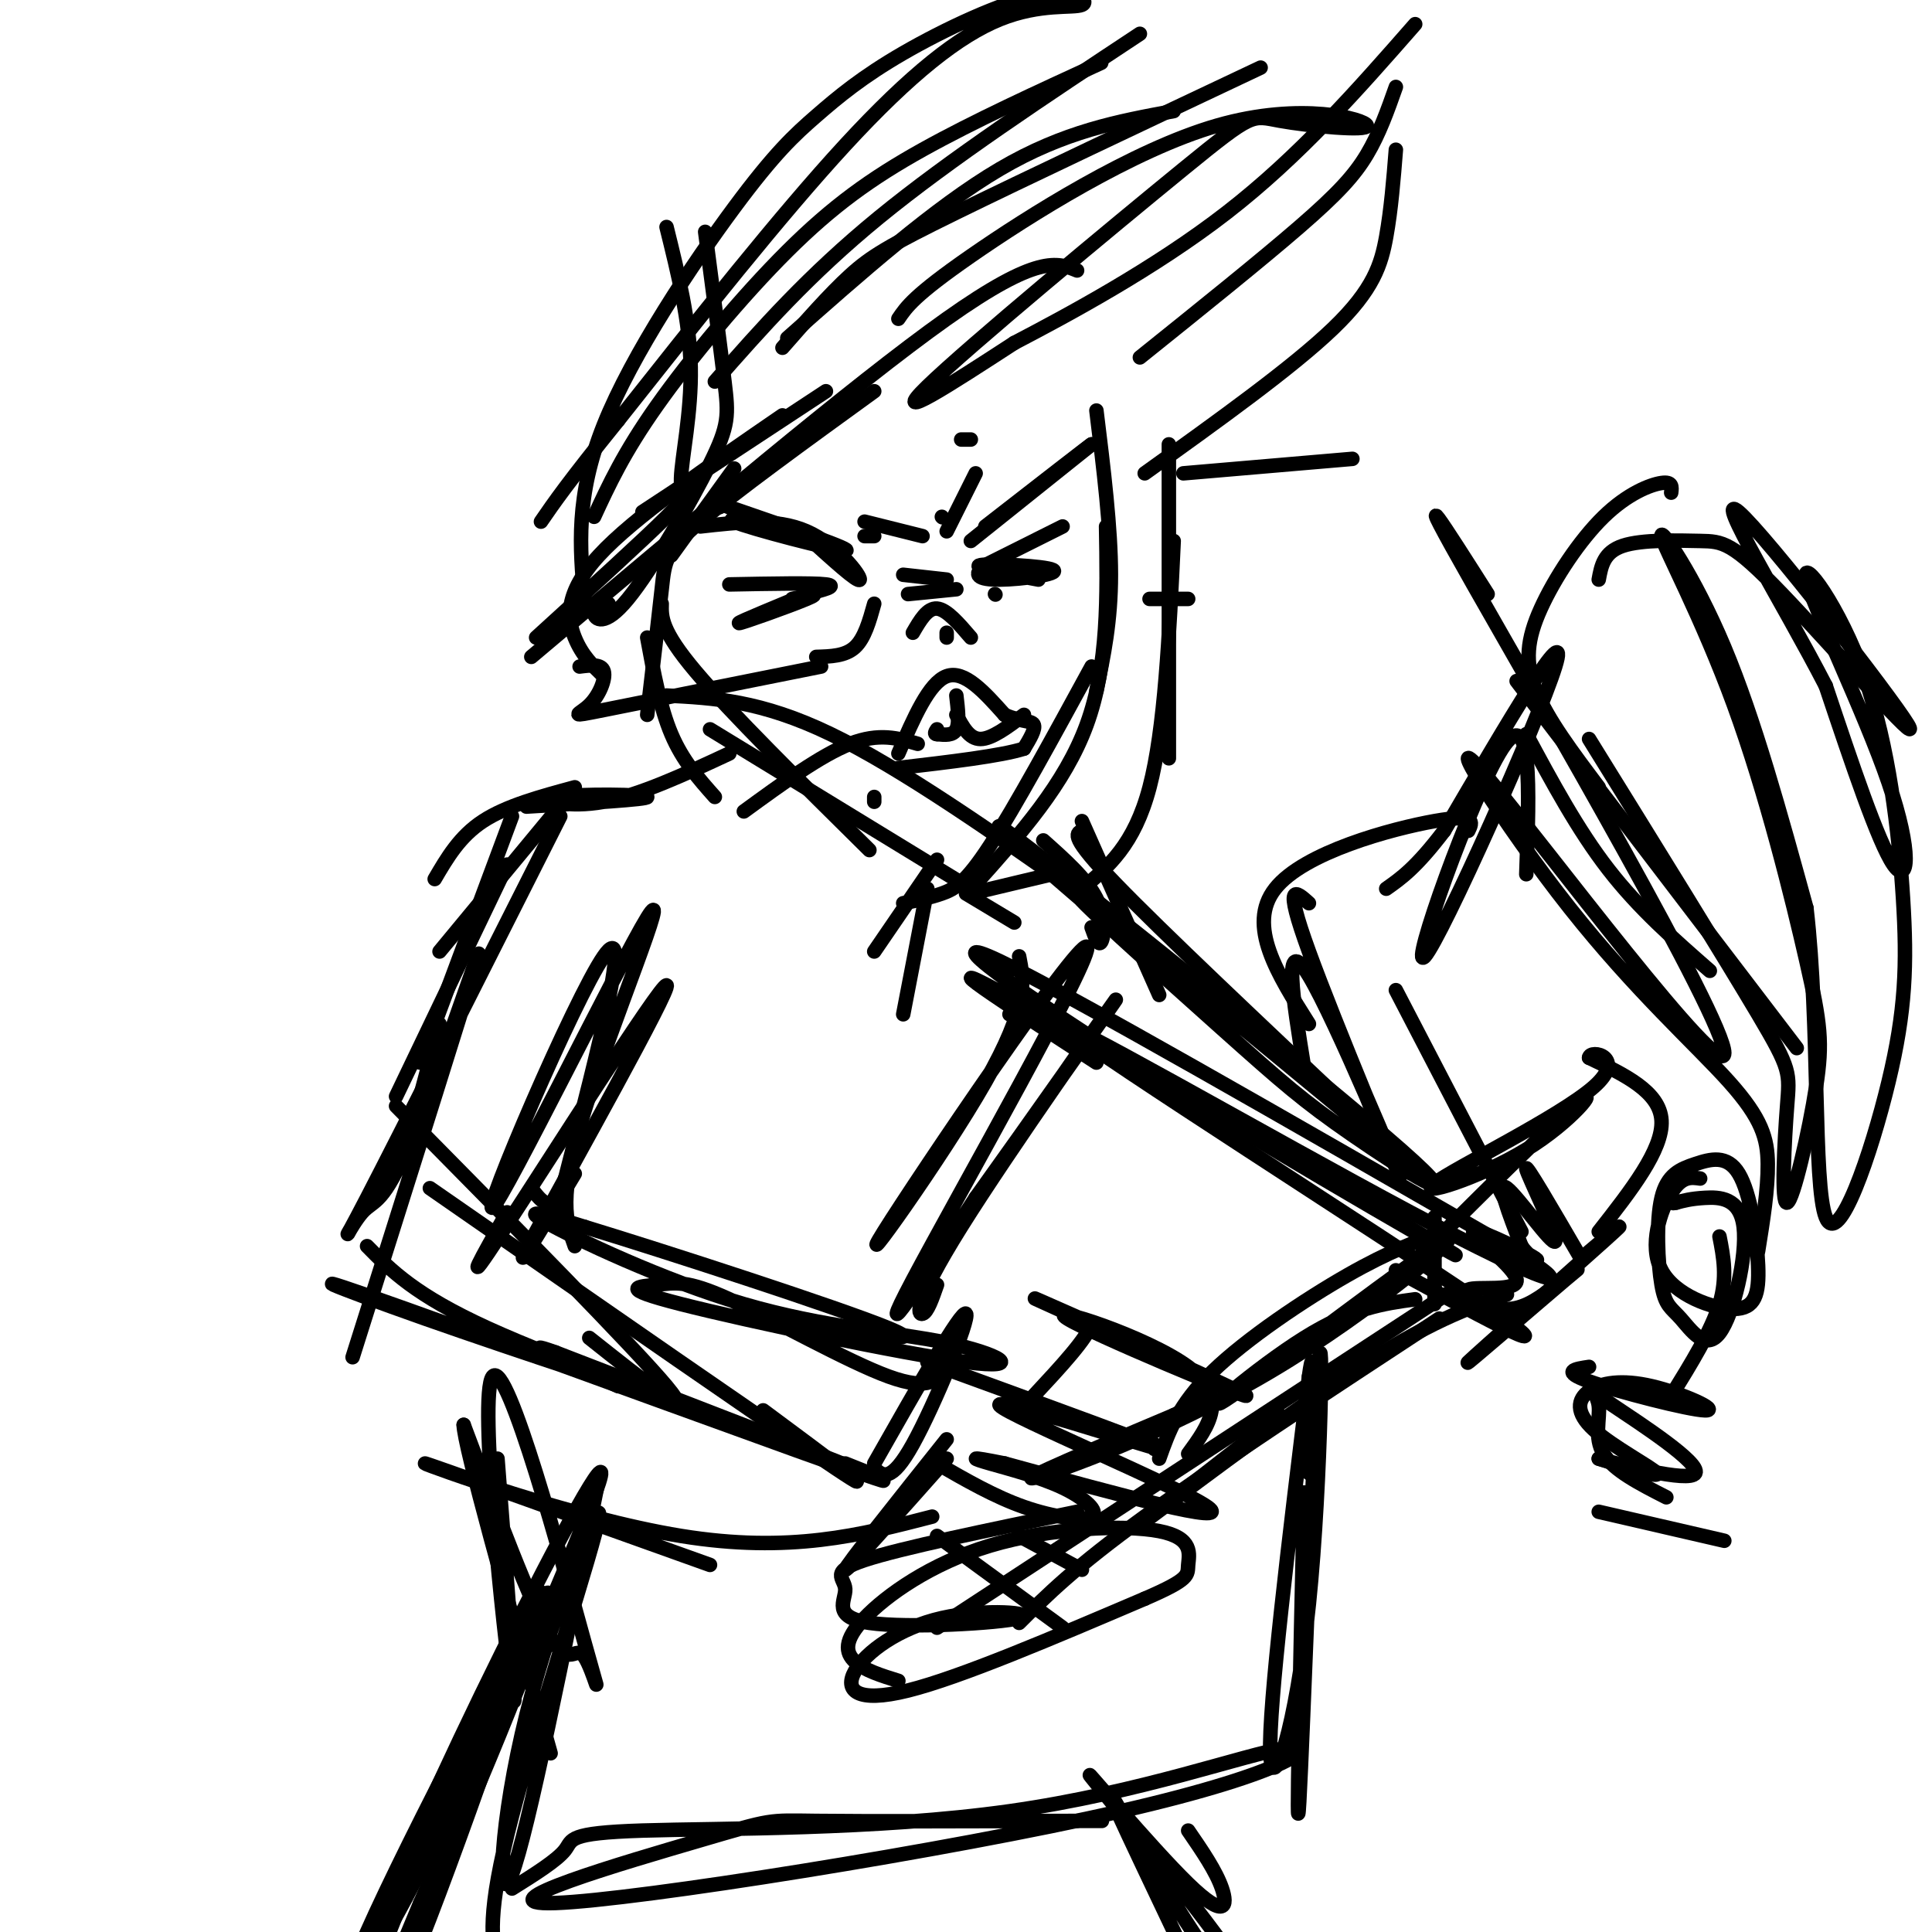 <svg viewBox='0 0 400 400' version='1.1' xmlns='http://www.w3.org/2000/svg' xmlns:xlink='http://www.w3.org/1999/xlink'><g fill='none' stroke='#000000' stroke-width='3' stroke-linecap='round' stroke-linejoin='round'><path d='M186,156c3.167,-7.333 6.333,-14.667 10,-16c3.667,-1.333 7.833,3.333 12,8'/><path d='M208,148c3.289,1.467 5.511,1.133 6,2c0.489,0.867 -0.756,2.933 -2,5'/><path d='M212,155c-4.667,1.500 -15.333,2.750 -26,4'/><path d='M198,144c0.333,2.833 0.667,5.667 0,7c-0.667,1.333 -2.333,1.167 -4,1'/><path d='M194,152c-0.667,0.000 -0.333,-0.500 0,-1'/><path d='M198,148c1.333,2.500 2.667,5.000 5,5c2.333,0.000 5.667,-2.500 9,-5'/><path d='M189,131c1.500,-2.583 3.000,-5.167 5,-5c2.000,0.167 4.500,3.083 7,6'/><path d='M196,132c0.000,0.000 0.000,-1.000 0,-1'/><path d='M188,123c0.000,0.000 10.000,-1.000 10,-1'/><path d='M187,119c0.000,0.000 9.000,1.000 9,1'/><path d='M145,109c7.822,-0.889 15.644,-1.778 22,1c6.356,2.778 11.244,9.222 11,10c-0.244,0.778 -5.622,-4.111 -11,-9'/><path d='M167,111c-6.750,-2.536 -18.125,-4.375 -15,-3c3.125,1.375 20.750,5.964 23,6c2.250,0.036 -10.875,-4.482 -24,-9'/><path d='M151,105c-4.333,-1.500 -3.167,-0.750 -2,0'/><path d='M201,112c0.000,0.000 25.000,-20.000 25,-20'/><path d='M226,92c0.500,-0.500 -10.750,8.250 -22,17'/><path d='M151,121c8.667,-0.167 17.333,-0.333 20,0c2.667,0.333 -0.667,1.167 -4,2'/><path d='M167,123c-4.655,1.964 -14.292,5.875 -14,6c0.292,0.125 10.512,-3.536 14,-5c3.488,-1.464 0.244,-0.732 -3,0'/><path d='M220,109c0.000,0.000 -16.000,8.000 -16,8'/><path d='M204,117c-2.740,2.013 -1.590,3.045 3,3c4.590,-0.045 12.620,-1.166 11,-2c-1.620,-0.834 -12.892,-1.381 -15,-1c-2.108,0.381 4.946,1.691 12,3'/><path d='M121,124c-0.944,-10.617 -1.887,-21.235 4,-36c5.887,-14.765 18.605,-33.678 27,-45c8.395,-11.322 12.467,-15.055 17,-19c4.533,-3.945 9.528,-8.103 18,-13c8.472,-4.897 20.422,-10.533 28,-12c7.578,-1.467 10.784,1.236 9,2c-1.784,0.764 -8.557,-0.410 -17,3c-8.443,3.410 -18.555,11.403 -32,26c-13.445,14.597 -30.222,35.799 -47,57'/><path d='M128,87c-10.500,13.000 -13.250,17.000 -16,21'/><path d='M123,107c3.054,-6.619 6.107,-13.238 13,-23c6.893,-9.762 17.625,-22.667 27,-32c9.375,-9.333 17.393,-15.095 28,-21c10.607,-5.905 23.804,-11.952 37,-18'/><path d='M236,7c-19.667,13.000 -39.333,26.000 -54,38c-14.667,12.000 -24.333,23.000 -34,34'/><path d='M163,70c15.333,-13.583 30.667,-27.167 44,-35c13.333,-7.833 24.667,-9.917 36,-12'/><path d='M181,111c0.000,0.000 -2.000,0.000 -2,0'/><path d='M179,108c0.000,0.000 12.000,3.000 12,3'/><path d='M195,107c0.000,0.000 0.100,0.100 0.1,0.1'/><path d='M196,110c0.000,0.000 6.000,-12.000 6,-12'/><path d='M181,125c-1.000,3.583 -2.000,7.167 -4,9c-2.000,1.833 -5.000,1.917 -8,2'/><path d='M206,123c0.000,0.000 0.100,0.100 0.1,0.1'/><path d='M162,72c4.867,-5.556 9.733,-11.111 14,-15c4.267,-3.889 7.933,-6.111 22,-13c14.067,-6.889 38.533,-18.444 63,-30'/><path d='M186,66c1.640,-2.434 3.280,-4.867 15,-13c11.720,-8.133 33.520,-21.965 51,-27c17.480,-5.035 30.640,-1.275 31,0c0.360,1.275 -12.079,0.063 -18,-1c-5.921,-1.063 -5.325,-1.979 -20,10c-14.675,11.979 -44.621,36.851 -53,45c-8.379,8.149 4.811,-0.426 18,-9'/><path d='M210,71c10.844,-5.667 28.956,-15.333 44,-27c15.044,-11.667 27.022,-25.333 39,-39'/><path d='M289,18c-1.711,4.844 -3.422,9.689 -6,14c-2.578,4.311 -6.022,8.089 -14,15c-7.978,6.911 -20.489,16.956 -33,27'/><path d='M201,91c0.000,0.000 -2.000,0.000 -2,0'/><path d='M171,81c0.000,0.000 -38.000,25.000 -38,25'/><path d='M181,81c-14.378,10.422 -28.756,20.844 -36,27c-7.244,6.156 -7.356,8.044 -8,14c-0.644,5.956 -1.822,15.978 -3,26'/><path d='M181,166c0.000,0.000 0.000,-1.000 0,-1'/><path d='M137,125c-0.083,2.750 -0.167,5.500 7,14c7.167,8.500 21.583,22.750 36,37'/><path d='M147,151c0.000,0.000 54.000,33.000 54,33'/><path d='M242,92c0.000,0.000 0.000,65.000 0,65'/><path d='M243,112c-0.917,19.500 -1.833,39.000 -5,51c-3.167,12.000 -8.583,16.500 -14,21'/><path d='M222,180c0.000,0.000 -21.000,5.000 -21,5'/><path d='M194,178c0.000,0.000 -13.000,19.000 -13,19'/><path d='M192,184c0.000,0.000 -5.000,26.000 -5,26'/><path d='M202,183c9.250,-10.333 18.500,-20.667 23,-33c4.500,-12.333 4.250,-26.667 4,-41'/><path d='M227,85c1.500,12.167 3.000,24.333 3,34c0.000,9.667 -1.500,16.833 -3,24'/><path d='M226,138c-7.933,14.556 -15.867,29.111 -21,37c-5.133,7.889 -7.467,9.111 -10,10c-2.533,0.889 -5.267,1.444 -8,2'/><path d='M134,132c1.333,7.250 2.667,14.500 5,20c2.333,5.500 5.667,9.250 9,13'/><path d='M125,140c-2.244,-2.133 -4.489,-4.267 -6,-8c-1.511,-3.733 -2.289,-9.067 5,-17c7.289,-7.933 22.644,-18.467 38,-29'/><path d='M110,136c33.583,-28.333 67.167,-56.667 86,-70c18.833,-13.333 22.917,-11.667 27,-10'/><path d='M126,125c-1.576,0.423 -3.152,0.845 -3,2c0.152,1.155 2.030,3.041 7,-3c4.970,-6.041 13.030,-20.011 17,-28c3.970,-7.989 3.848,-9.997 3,-17c-0.848,-7.003 -2.424,-19.002 -4,-31'/><path d='M138,47c2.411,9.744 4.821,19.488 5,29c0.179,9.512 -1.875,18.792 -2,23c-0.125,4.208 1.679,3.345 -3,8c-4.679,4.655 -15.839,14.827 -27,25'/><path d='M139,115c0.000,0.000 13.000,-18.000 13,-18'/><path d='M120,138c2.274,-0.286 4.548,-0.571 5,1c0.452,1.571 -0.917,5.000 -3,7c-2.083,2.000 -4.881,2.571 3,1c7.881,-1.571 26.440,-5.286 45,-9'/><path d='M138,144c9.750,0.500 19.500,1.000 34,8c14.500,7.000 33.750,20.500 53,34'/><path d='M154,168c8.000,-5.833 16.000,-11.667 22,-14c6.000,-2.333 10.000,-1.167 14,0'/><path d='M237,98c15.289,-10.956 30.578,-21.911 39,-30c8.422,-8.089 9.978,-13.311 11,-19c1.022,-5.689 1.511,-11.844 2,-18'/><path d='M245,98c0.000,0.000 35.000,-3.000 35,-3'/><path d='M238,124c0.000,0.000 8.000,0.000 8,0'/><path d='M151,156c-9.286,4.327 -18.571,8.655 -26,10c-7.429,1.345 -13.000,-0.292 -9,-1c4.000,-0.708 17.571,-0.488 18,0c0.429,0.488 -12.286,1.244 -25,2'/><path d='M119,163c-7.083,1.917 -14.167,3.833 -19,7c-4.833,3.167 -7.417,7.583 -10,12'/><path d='M115,168c0.000,0.000 -24.000,29.000 -24,29'/><path d='M106,169c0.000,0.000 -19.000,51.000 -19,51'/><path d='M105,179c0.000,0.000 -23.000,48.000 -23,48'/><path d='M91,212c0.000,0.000 -4.000,15.000 -4,15'/><path d='M82,229c24.667,25.000 49.333,50.000 56,58c6.667,8.000 -4.667,-1.000 -16,-10'/><path d='M89,246c36.250,25.167 72.500,50.333 84,58c11.500,7.667 -1.750,-2.167 -15,-12'/><path d='M116,169c-16.643,33.030 -33.285,66.061 -40,79c-6.715,12.939 -3.501,5.788 -1,3c2.501,-2.788 4.289,-1.212 10,-15c5.711,-13.788 15.346,-42.939 14,-38c-1.346,4.939 -13.673,43.970 -26,83'/><path d='M76,258c4.983,5.073 9.967,10.145 25,17c15.033,6.855 40.117,15.491 38,15c-2.117,-0.491 -31.433,-10.111 -51,-17c-19.567,-6.889 -29.383,-11.047 -4,-2c25.383,9.047 85.967,31.299 97,35c11.033,3.701 -27.483,-11.150 -66,-26'/><path d='M115,280c-8.833,-3.167 2.083,1.917 13,7'/><path d='M181,304c1.733,1.578 3.467,3.156 8,-5c4.533,-8.156 11.867,-26.044 11,-27c-0.867,-0.956 -9.933,15.022 -19,31'/><path d='M196,283c-1.704,2.562 -3.409,5.123 -12,2c-8.591,-3.123 -24.070,-11.932 -33,-16c-8.930,-4.068 -11.313,-3.397 -15,-3c-3.687,0.397 -8.678,0.519 5,4c13.678,3.481 46.024,10.319 59,12c12.976,1.681 6.581,-1.797 -4,-4c-10.581,-2.203 -25.349,-3.132 -42,-8c-16.651,-4.868 -35.186,-13.677 -41,-17c-5.814,-3.323 1.093,-1.162 8,1'/><path d='M121,254c16.267,4.956 52.933,16.844 63,21c10.067,4.156 -6.467,0.578 -23,-3'/><path d='M119,258c-1.793,-4.998 -3.585,-9.997 2,-28c5.585,-18.003 18.549,-49.011 13,-40c-5.549,9.011 -29.609,58.041 -32,60c-2.391,1.959 16.888,-43.155 23,-52c6.112,-8.845 -0.944,18.577 -8,46'/><path d='M117,244c-2.500,8.000 -4.750,5.000 -7,2'/><path d='M200,185c0.000,0.000 10.000,6.000 10,6'/><path d='M216,174c4.489,4.000 8.978,8.000 11,12c2.022,4.000 1.578,8.000 1,9c-0.578,1.000 -1.289,-1.000 -2,-3'/><path d='M224,170c0.000,0.000 16.000,36.000 16,36'/><path d='M224,172c-1.250,0.583 -2.500,1.167 7,11c9.500,9.833 29.750,28.917 50,48'/><path d='M241,201c-21.800,-18.652 -43.600,-37.304 -30,-27c13.600,10.304 62.600,49.565 79,64c16.400,14.435 0.200,4.044 -10,-3c-10.200,-7.044 -14.400,-10.743 -27,-22c-12.600,-11.257 -33.600,-30.074 -29,-27c4.600,3.074 34.800,28.037 65,53'/><path d='M327,260c-5.643,-9.702 -11.286,-19.405 -11,-18c0.286,1.405 6.500,13.917 6,15c-0.500,1.083 -7.714,-9.262 -10,-11c-2.286,-1.738 0.357,5.131 3,12'/><path d='M315,258c1.841,2.772 4.943,3.703 2,2c-2.943,-1.703 -11.932,-6.039 -12,-5c-0.068,1.039 8.786,7.454 9,10c0.214,2.546 -8.212,1.224 -10,2c-1.788,0.776 3.060,3.650 7,4c3.940,0.350 6.970,-1.825 10,-4'/><path d='M321,267c3.898,-2.510 8.643,-6.786 3,-2c-5.643,4.786 -21.673,18.635 -20,17c1.673,-1.635 21.049,-18.753 28,-25c6.951,-6.247 1.475,-1.624 -4,3'/><path d='M331,255c6.667,-8.500 13.333,-17.000 13,-23c-0.333,-6.000 -7.667,-9.500 -15,-13'/><path d='M329,219c0.142,-1.909 7.997,-0.183 1,6c-6.997,6.183 -28.844,16.822 -33,20c-4.156,3.178 9.381,-1.106 19,-7c9.619,-5.894 15.320,-13.398 11,-10c-4.320,3.398 -18.660,17.699 -33,32'/><path d='M297,252c0.000,0.000 0.000,18.000 0,18'/><path d='M297,265c0.000,0.000 0.000,2.000 0,2'/><path d='M293,269c-6.512,0.885 -13.024,1.769 -23,8c-9.976,6.231 -23.416,17.808 -15,12c8.416,-5.808 38.689,-29.000 44,-32c5.311,-3.000 -14.339,14.192 -36,27c-21.661,12.808 -45.332,21.231 -49,22c-3.668,0.769 12.666,-6.115 29,-13'/><path d='M243,293c5.833,-2.833 5.917,-3.417 6,-4'/><path d='M312,268c-8.111,2.822 -16.222,5.644 -32,16c-15.778,10.356 -39.222,28.244 -43,31c-3.778,2.756 12.111,-9.622 28,-22'/><path d='M239,299c0.000,0.000 0.000,1.000 0,1'/><path d='M192,282c25.548,9.304 51.095,18.607 48,18c-3.095,-0.607 -34.833,-11.125 -33,-9c1.833,2.125 37.238,16.893 43,21c5.762,4.107 -18.119,-2.446 -42,-9'/><path d='M208,303c-7.945,-1.597 -6.809,-1.091 -3,0c3.809,1.091 10.289,2.767 15,5c4.711,2.233 7.653,5.024 6,6c-1.653,0.976 -7.901,0.136 -14,-2c-6.099,-2.136 -12.050,-5.568 -18,-9'/><path d='M246,301c4.274,-5.842 8.549,-11.684 0,-18c-8.549,-6.316 -29.920,-13.105 -25,-10c4.920,3.105 36.132,16.105 37,16c0.868,-0.105 -28.609,-13.316 -39,-18c-10.391,-4.684 -1.695,-0.842 7,3'/><path d='M226,274c-0.833,3.000 -6.417,9.000 -12,15'/><path d='M175,303c0.000,0.000 5.000,2.000 5,2'/><path d='M196,298c-10.500,13.167 -21.000,26.333 -21,27c0.000,0.667 10.500,-11.167 21,-23'/><path d='M193,314c-14.756,3.822 -29.511,7.644 -52,4c-22.489,-3.644 -52.711,-14.756 -53,-15c-0.289,-0.244 29.356,10.378 59,21'/><path d='M124,306c-7.354,36.707 -14.708,73.413 -18,82c-3.292,8.587 -2.522,-10.946 3,-33c5.522,-22.054 15.794,-46.630 15,-41c-0.794,5.630 -12.656,41.466 -18,62c-5.344,20.534 -4.172,25.767 -3,31'/><path d='M106,391c4.678,-2.929 9.357,-5.857 11,-8c1.643,-2.143 0.252,-3.500 16,-4c15.748,-0.500 48.635,-0.141 76,-4c27.365,-3.859 49.207,-11.934 57,-13c7.793,-1.066 1.539,4.877 -34,13c-35.539,8.123 -100.361,18.425 -117,19c-16.639,0.575 14.905,-8.576 30,-13c15.095,-4.424 13.741,-4.121 24,-4c10.259,0.121 32.129,0.061 54,0'/><path d='M223,377c9.000,0.000 4.500,0.000 0,0'/><path d='M270,309c-0.860,38.354 -1.719,76.708 -1,64c0.719,-12.708 3.018,-76.478 4,-90c0.982,-13.522 0.649,23.206 -2,49c-2.649,25.794 -7.614,40.656 -8,31c-0.386,-9.656 3.807,-43.828 8,-78'/><path d='M271,285c1.333,-9.667 0.667,5.167 0,20'/><path d='M223,313c-18.268,3.762 -36.536,7.525 -44,10c-7.464,2.475 -4.123,3.664 -4,6c0.123,2.336 -2.971,5.821 5,7c7.971,1.179 27.006,0.054 31,-1c3.994,-1.054 -7.053,-2.035 -16,0c-8.947,2.035 -15.793,7.086 -18,11c-2.207,3.914 0.227,6.690 11,4c10.773,-2.690 29.887,-10.845 49,-19'/><path d='M237,331c9.523,-4.107 8.829,-4.875 9,-7c0.171,-2.125 1.206,-5.608 -6,-7c-7.206,-1.392 -22.653,-0.693 -35,3c-12.347,3.693 -21.593,10.379 -26,15c-4.407,4.621 -3.973,7.177 -2,9c1.973,1.823 5.487,2.911 9,4'/><path d='M194,318c0.000,0.000 26.000,19.000 26,19'/><path d='M211,318c0.000,0.000 13.000,7.000 13,7'/><path d='M194,337c0.000,0.000 107.000,-70.000 107,-70'/><path d='M211,336c5.750,-5.750 11.500,-11.500 26,-22c14.500,-10.500 37.750,-25.750 61,-41'/><path d='M240,302c1.978,-5.578 3.956,-11.156 11,-18c7.044,-6.844 19.156,-14.956 28,-20c8.844,-5.044 14.422,-7.022 20,-9'/><path d='M227,220c-18.802,-12.188 -37.604,-24.376 -17,-13c20.604,11.376 80.616,46.317 90,52c9.384,5.683 -31.858,-17.893 -61,-36c-29.142,-18.107 -46.183,-30.745 -32,-24c14.183,6.745 59.592,32.872 105,59'/><path d='M312,258c17.447,10.777 8.563,8.219 -20,-7c-28.563,-15.219 -76.805,-43.097 -71,-38c5.805,5.097 65.659,43.171 86,57c20.341,13.829 1.171,3.415 -18,-7'/><path d='M211,206c0.000,0.000 -2.000,4.000 -2,4'/><path d='M211,198c1.000,5.113 2.000,10.226 -7,26c-9.000,15.774 -28.000,42.207 -21,31c7.000,-11.207 40.000,-60.056 42,-59c2.000,1.056 -27.000,52.016 -36,69c-9.000,16.984 2.000,-0.008 13,-17'/><path d='M202,248c10.381,-14.458 29.834,-42.102 29,-41c-0.834,1.102 -21.955,30.951 -32,47c-10.045,16.049 -9.013,18.300 -8,18c1.013,-0.300 2.006,-3.150 3,-6'/><path d='M119,243c-7.452,12.381 -14.905,24.762 -8,12c6.905,-12.762 28.167,-50.667 27,-51c-1.167,-0.333 -24.762,36.905 -34,51c-9.238,14.095 -4.119,5.048 1,-4'/><path d='M103,302c2.290,29.303 4.580,58.606 3,48c-1.580,-10.606 -7.031,-61.121 -4,-65c3.031,-3.879 14.544,38.878 19,55c4.456,16.122 1.853,5.610 0,3c-1.853,-2.610 -2.958,2.683 -7,-4c-4.042,-6.683 -11.021,-25.341 -18,-44'/><path d='M96,295c0.000,4.000 9.000,36.000 18,68'/><path d='M246,379c2.890,4.207 5.779,8.414 7,12c1.221,3.586 0.773,6.552 -7,-1c-7.773,-7.552 -22.872,-25.621 -20,-22c2.872,3.621 23.714,28.932 31,40c7.286,11.068 1.016,7.894 -8,-5c-9.016,-12.894 -20.777,-35.508 -19,-31c1.777,4.508 17.094,36.137 23,49c5.906,12.863 2.402,6.961 0,5c-2.402,-1.961 -3.701,0.020 -5,2'/><path d='M248,428c-0.833,0.333 -0.417,0.167 0,0'/><path d='M108,348c1.063,-5.276 2.126,-10.551 -2,-2c-4.126,8.551 -13.443,30.929 -22,47c-8.557,16.071 -16.356,25.833 -8,7c8.356,-18.833 32.865,-66.263 37,-70c4.135,-3.737 -12.104,36.218 -22,58c-9.896,21.782 -13.448,25.391 -17,29'/><path d='M74,417c6.863,-18.811 32.520,-80.339 37,-87c4.480,-6.661 -12.216,41.545 -22,67c-9.784,25.455 -12.655,28.161 -15,28c-2.345,-0.161 -4.165,-3.187 1,-18c5.165,-14.813 17.314,-41.411 29,-65c11.686,-23.589 22.910,-44.168 20,-35c-2.910,9.168 -19.955,48.084 -37,87'/><path d='M87,394c-7.667,18.333 -8.333,20.667 -9,23'/><path d='M316,152c5.333,9.917 10.667,19.833 17,28c6.333,8.167 13.667,14.583 21,21'/><path d='M314,141c0.000,0.000 58.000,76.000 58,76'/><path d='M329,153c14.066,22.710 28.132,45.419 35,57c6.868,11.581 6.537,12.032 6,19c-0.537,6.968 -1.281,20.451 0,20c1.281,-0.451 4.586,-14.838 6,-24c1.414,-9.162 0.937,-13.099 -2,-26c-2.937,-12.901 -8.334,-34.767 -15,-53c-6.666,-18.233 -14.602,-32.832 -15,-35c-0.398,-2.168 6.744,8.095 13,23c6.256,14.905 11.628,34.453 17,54'/><path d='M374,188c2.812,24.097 1.340,57.339 4,64c2.660,6.661 9.450,-13.261 13,-28c3.550,-14.739 3.861,-24.296 3,-38c-0.861,-13.704 -2.894,-31.556 -8,-46c-5.106,-14.444 -13.286,-25.480 -12,-20c1.286,5.480 12.039,27.475 17,42c4.961,14.525 4.132,21.578 1,17c-3.132,-4.578 -8.566,-20.789 -14,-37'/><path d='M378,142c-8.733,-16.940 -23.565,-40.789 -18,-36c5.565,4.789 31.527,38.217 35,44c3.473,5.783 -15.543,-16.079 -26,-27c-10.457,-10.921 -12.354,-10.902 -17,-11c-4.646,-0.098 -12.042,-0.314 -16,1c-3.958,1.314 -4.479,4.157 -5,7'/><path d='M346,102c0.148,-1.166 0.297,-2.332 -2,-2c-2.297,0.332 -7.038,2.161 -12,7c-4.962,4.839 -10.144,12.687 -13,19c-2.856,6.313 -3.388,11.089 -1,17c2.388,5.911 7.694,12.955 13,20'/><path d='M308,123c-8.715,-13.709 -17.430,-27.418 -3,-2c14.430,25.418 52.005,89.962 52,97c-0.005,7.038 -37.590,-43.432 -49,-57c-11.410,-13.568 3.354,9.765 17,27c13.646,17.235 26.174,28.371 33,36c6.826,7.629 7.950,11.751 8,17c0.050,5.249 -0.975,11.624 -2,18'/><path d='M329,283c-2.953,0.441 -5.905,0.881 0,3c5.905,2.119 20.669,5.916 24,6c3.331,0.084 -4.770,-3.547 -11,-5c-6.230,-1.453 -10.587,-0.730 -13,1c-2.413,1.730 -2.880,4.466 1,8c3.880,3.534 12.109,7.867 13,9c0.891,1.133 -5.554,-0.933 -12,-3'/><path d='M331,302c3.663,1.030 18.821,5.105 20,3c1.179,-2.105 -11.622,-10.389 -17,-14c-5.378,-3.611 -3.332,-2.549 -3,0c0.332,2.549 -1.048,6.585 1,10c2.048,3.415 7.524,6.207 13,9'/><path d='M331,313c0.000,0.000 26.000,6.000 26,6'/><path d='M346,289c4.167,-6.750 8.333,-13.500 10,-19c1.667,-5.500 0.833,-9.750 0,-14'/><path d='M352,244c-1.899,-0.268 -3.799,-0.536 -6,3c-2.201,3.536 -4.704,10.875 -2,16c2.704,5.125 10.615,8.034 15,8c4.385,-0.034 5.243,-3.011 5,-9c-0.243,-5.989 -1.587,-14.989 -4,-19c-2.413,-4.011 -5.895,-3.033 -9,-2c-3.105,1.033 -5.833,2.119 -7,7c-1.167,4.881 -0.772,13.556 0,18c0.772,4.444 1.922,4.658 4,7c2.078,2.342 5.083,6.813 8,3c2.917,-3.813 5.747,-15.911 5,-22c-0.747,-6.089 -5.071,-6.168 -8,-6c-2.929,0.168 -4.465,0.584 -6,1'/><path d='M347,249c-1.000,0.167 -0.500,0.083 0,0'/><path d='M316,181c0.637,-17.839 1.274,-35.679 -5,-26c-6.274,9.679 -19.458,46.875 -16,43c3.458,-3.875 23.560,-48.821 27,-60c3.440,-11.179 -9.780,11.411 -23,34'/><path d='M299,172c-5.833,7.667 -8.917,9.833 -12,12'/><path d='M304,172c0.867,-1.778 1.733,-3.556 -7,-2c-8.733,1.556 -27.067,6.444 -33,14c-5.933,7.556 0.533,17.778 7,28'/><path d='M271,187c-2.708,-2.452 -5.417,-4.905 0,10c5.417,14.905 18.958,47.167 19,47c0.042,-0.167 -13.417,-32.762 -19,-42c-5.583,-9.238 -3.292,4.881 -1,19'/><path d='M289,205c0.000,0.000 26.000,50.000 26,50'/></g>
</svg>